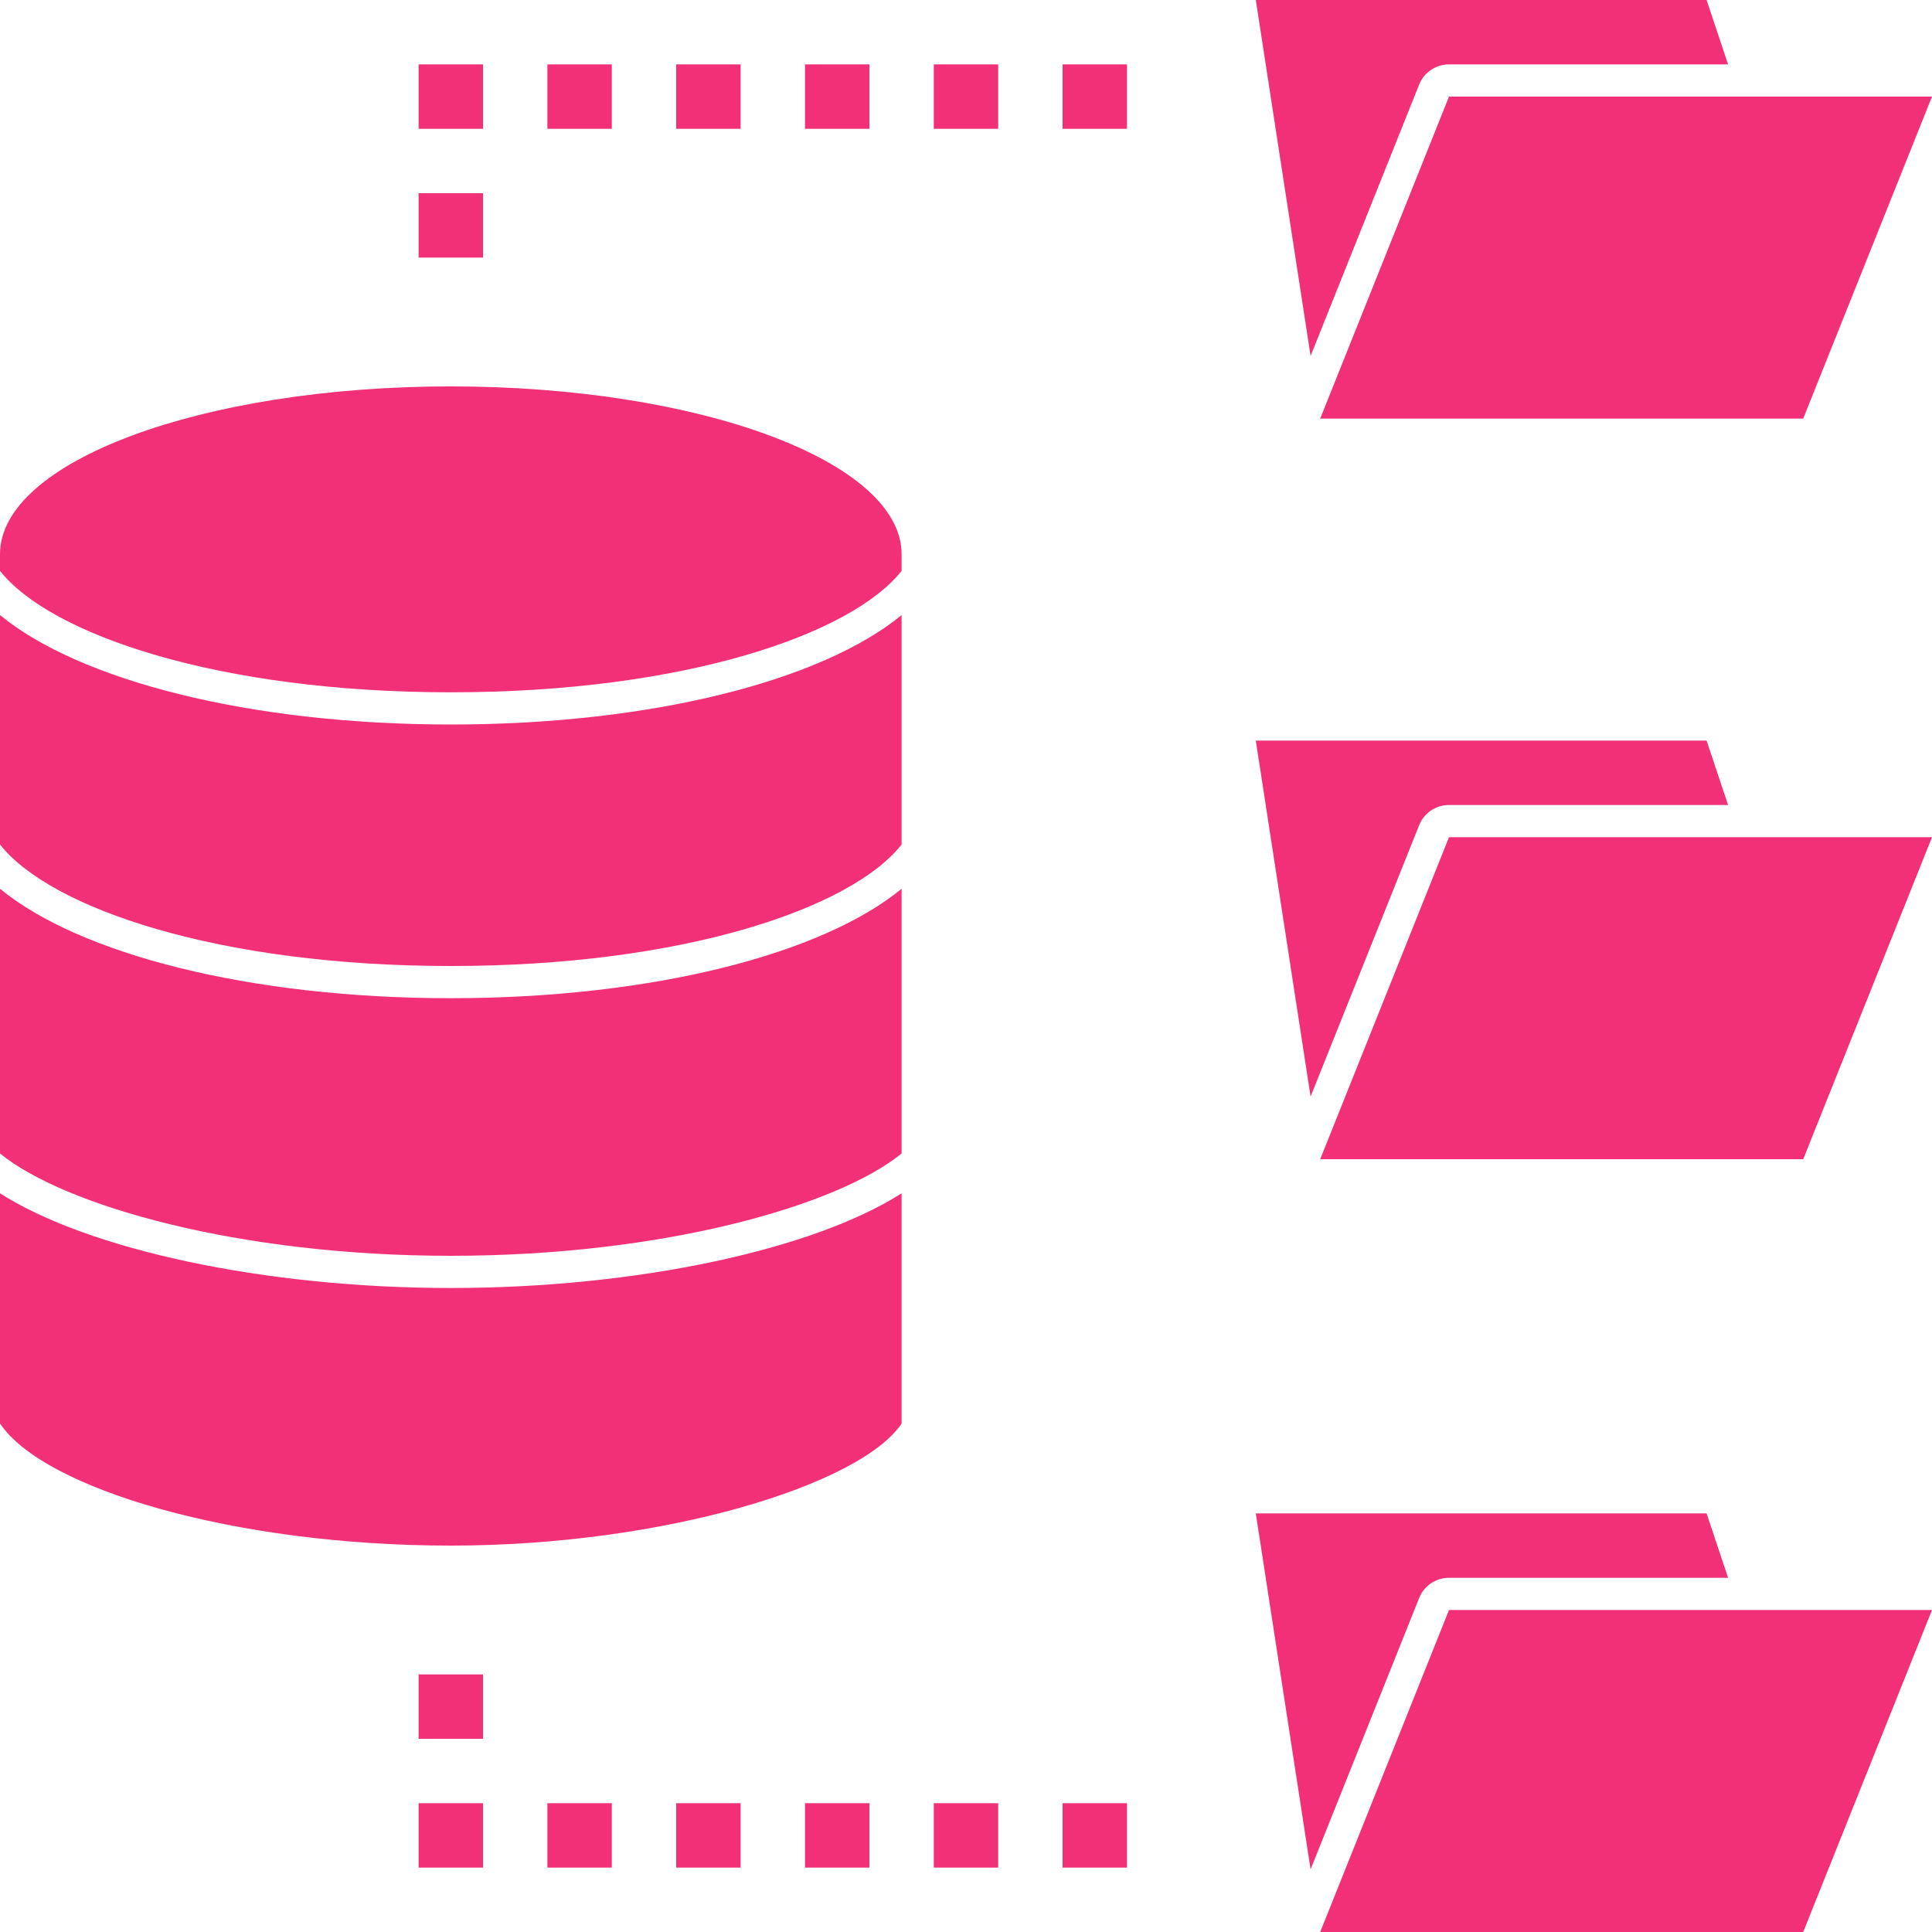 <svg xmlns="http://www.w3.org/2000/svg" xmlns:xlink="http://www.w3.org/1999/xlink" width="200" zoomAndPan="magnify" viewBox="0 0 150 150" height="200" preserveAspectRatio="xMidYMid meet" version="1.0"><path fill="#f23078" d="M 112.5 7.5 L 102.5 32.5 L 140 32.5 L 150 7.5 Z M 112.5 7.5 " fill-opacity="1" fill-rule="nonzero"/><path fill="#f23078" d="M 32.5 15 L 37.5 15 L 37.5 20 L 32.5 20 Z M 32.5 15 " fill-opacity="1" fill-rule="nonzero"/><path fill="#f23078" d="M 32.5 5 L 37.5 5 L 37.5 10 L 32.5 10 Z M 32.5 5 " fill-opacity="1" fill-rule="nonzero"/><path fill="#f23078" d="M 42.5 5 L 47.5 5 L 47.5 10 L 42.5 10 Z M 42.5 5 " fill-opacity="1" fill-rule="nonzero"/><path fill="#f23078" d="M 52.5 5 L 57.5 5 L 57.5 10 L 52.5 10 Z M 52.5 5 " fill-opacity="1" fill-rule="nonzero"/><path fill="#f23078" d="M 62.5 5 L 67.5 5 L 67.5 10 L 62.5 10 Z M 62.5 5 " fill-opacity="1" fill-rule="nonzero"/><path fill="#f23078" d="M 72.5 5 L 77.5 5 L 77.5 10 L 72.5 10 Z M 72.5 5 " fill-opacity="1" fill-rule="nonzero"/><path fill="#f23078" d="M 82.5 5 L 87.5 5 L 87.5 10 L 82.5 10 Z M 82.5 5 " fill-opacity="1" fill-rule="nonzero"/><path fill="#f23078" d="M 32.5 130 L 37.5 130 L 37.5 135 L 32.5 135 Z M 32.5 130 " fill-opacity="1" fill-rule="nonzero"/><path fill="#f23078" d="M 32.5 140 L 37.5 140 L 37.5 145 L 32.5 145 Z M 32.5 140 " fill-opacity="1" fill-rule="nonzero"/><path fill="#f23078" d="M 42.5 140 L 47.5 140 L 47.5 145 L 42.5 145 Z M 42.5 140 " fill-opacity="1" fill-rule="nonzero"/><path fill="#f23078" d="M 52.5 140 L 57.5 140 L 57.5 145 L 52.5 145 Z M 52.5 140 " fill-opacity="1" fill-rule="nonzero"/><path fill="#f23078" d="M 62.5 140 L 67.5 140 L 67.5 145 L 62.5 145 Z M 62.5 140 " fill-opacity="1" fill-rule="nonzero"/><path fill="#f23078" d="M 72.5 140 L 77.5 140 L 77.5 145 L 72.5 145 Z M 72.5 140 " fill-opacity="1" fill-rule="nonzero"/><path fill="#f23078" d="M 82.5 140 L 87.5 140 L 87.5 145 L 82.5 145 Z M 82.5 140 " fill-opacity="1" fill-rule="nonzero"/><path fill="#f23078" d="M 35 53.75 C 53.012 53.75 66.078 49.289 70 44.32 L 70 43.027 C 70 35.832 54.328 30 35 30 C 15.672 30 0 35.832 0 43.027 L 0 44.32 C 3.922 49.289 16.988 53.75 35 53.75 Z M 35 53.75 " fill-opacity="1" fill-rule="nonzero"/><path fill="#f23078" d="M 35 75 C 53.012 75 66.078 70.539 70 65.57 L 70 47.754 C 63.844 52.816 50.664 56.25 35 56.25 C 19.336 56.25 6.156 52.816 0 47.754 L 0 65.57 C 3.922 70.539 16.988 75 35 75 Z M 35 75 " fill-opacity="1" fill-rule="nonzero"/><path fill="#f23078" d="M 70 89.555 L 70 69.004 C 63.844 74.066 50.664 77.5 35 77.5 C 19.336 77.5 6.156 74.066 0 69.004 L 0 89.555 C 4.977 93.613 18.512 97.5 35 97.5 C 51.488 97.5 65.023 93.613 70 89.555 Z M 70 89.555 " fill-opacity="1" fill-rule="nonzero"/><path fill="#f23078" d="M 35 120 C 51.547 120 66.797 115.281 70 110.527 L 70 92.648 C 63.191 97 49.523 100 35 100 C 20.477 100 6.809 97 0 92.648 L 0 110.523 C 3.422 115.613 18.234 120 35 120 Z M 35 120 " fill-opacity="1" fill-rule="nonzero"/><path fill="#f23078" d="M 112.5 5 L 134.168 5 L 132.5 0 L 97.5 0 L 101.754 27.637 L 110.18 6.574 C 110.559 5.621 111.477 5 112.5 5 Z M 112.5 5 " fill-opacity="1" fill-rule="nonzero"/><path fill="#f23078" d="M 112.5 65 L 102.5 90 L 140 90 L 150 65 Z M 112.5 65 " fill-opacity="1" fill-rule="nonzero"/><path fill="#f23078" d="M 112.5 62.5 L 134.168 62.5 L 132.5 57.5 L 97.5 57.5 L 101.754 85.137 L 110.18 64.074 C 110.559 63.121 111.477 62.5 112.5 62.5 Z M 112.5 62.5 " fill-opacity="1" fill-rule="nonzero"/><path fill="#f23078" d="M 112.5 125 L 102.5 150 L 140 150 L 150 125 Z M 112.5 125 " fill-opacity="1" fill-rule="nonzero"/><path fill="#f23078" d="M 112.5 122.5 L 134.168 122.5 L 132.5 117.5 L 97.5 117.5 L 101.754 145.137 L 110.18 124.074 C 110.559 123.121 111.477 122.5 112.5 122.5 Z M 112.5 122.5 " fill-opacity="1" fill-rule="nonzero"/></svg>